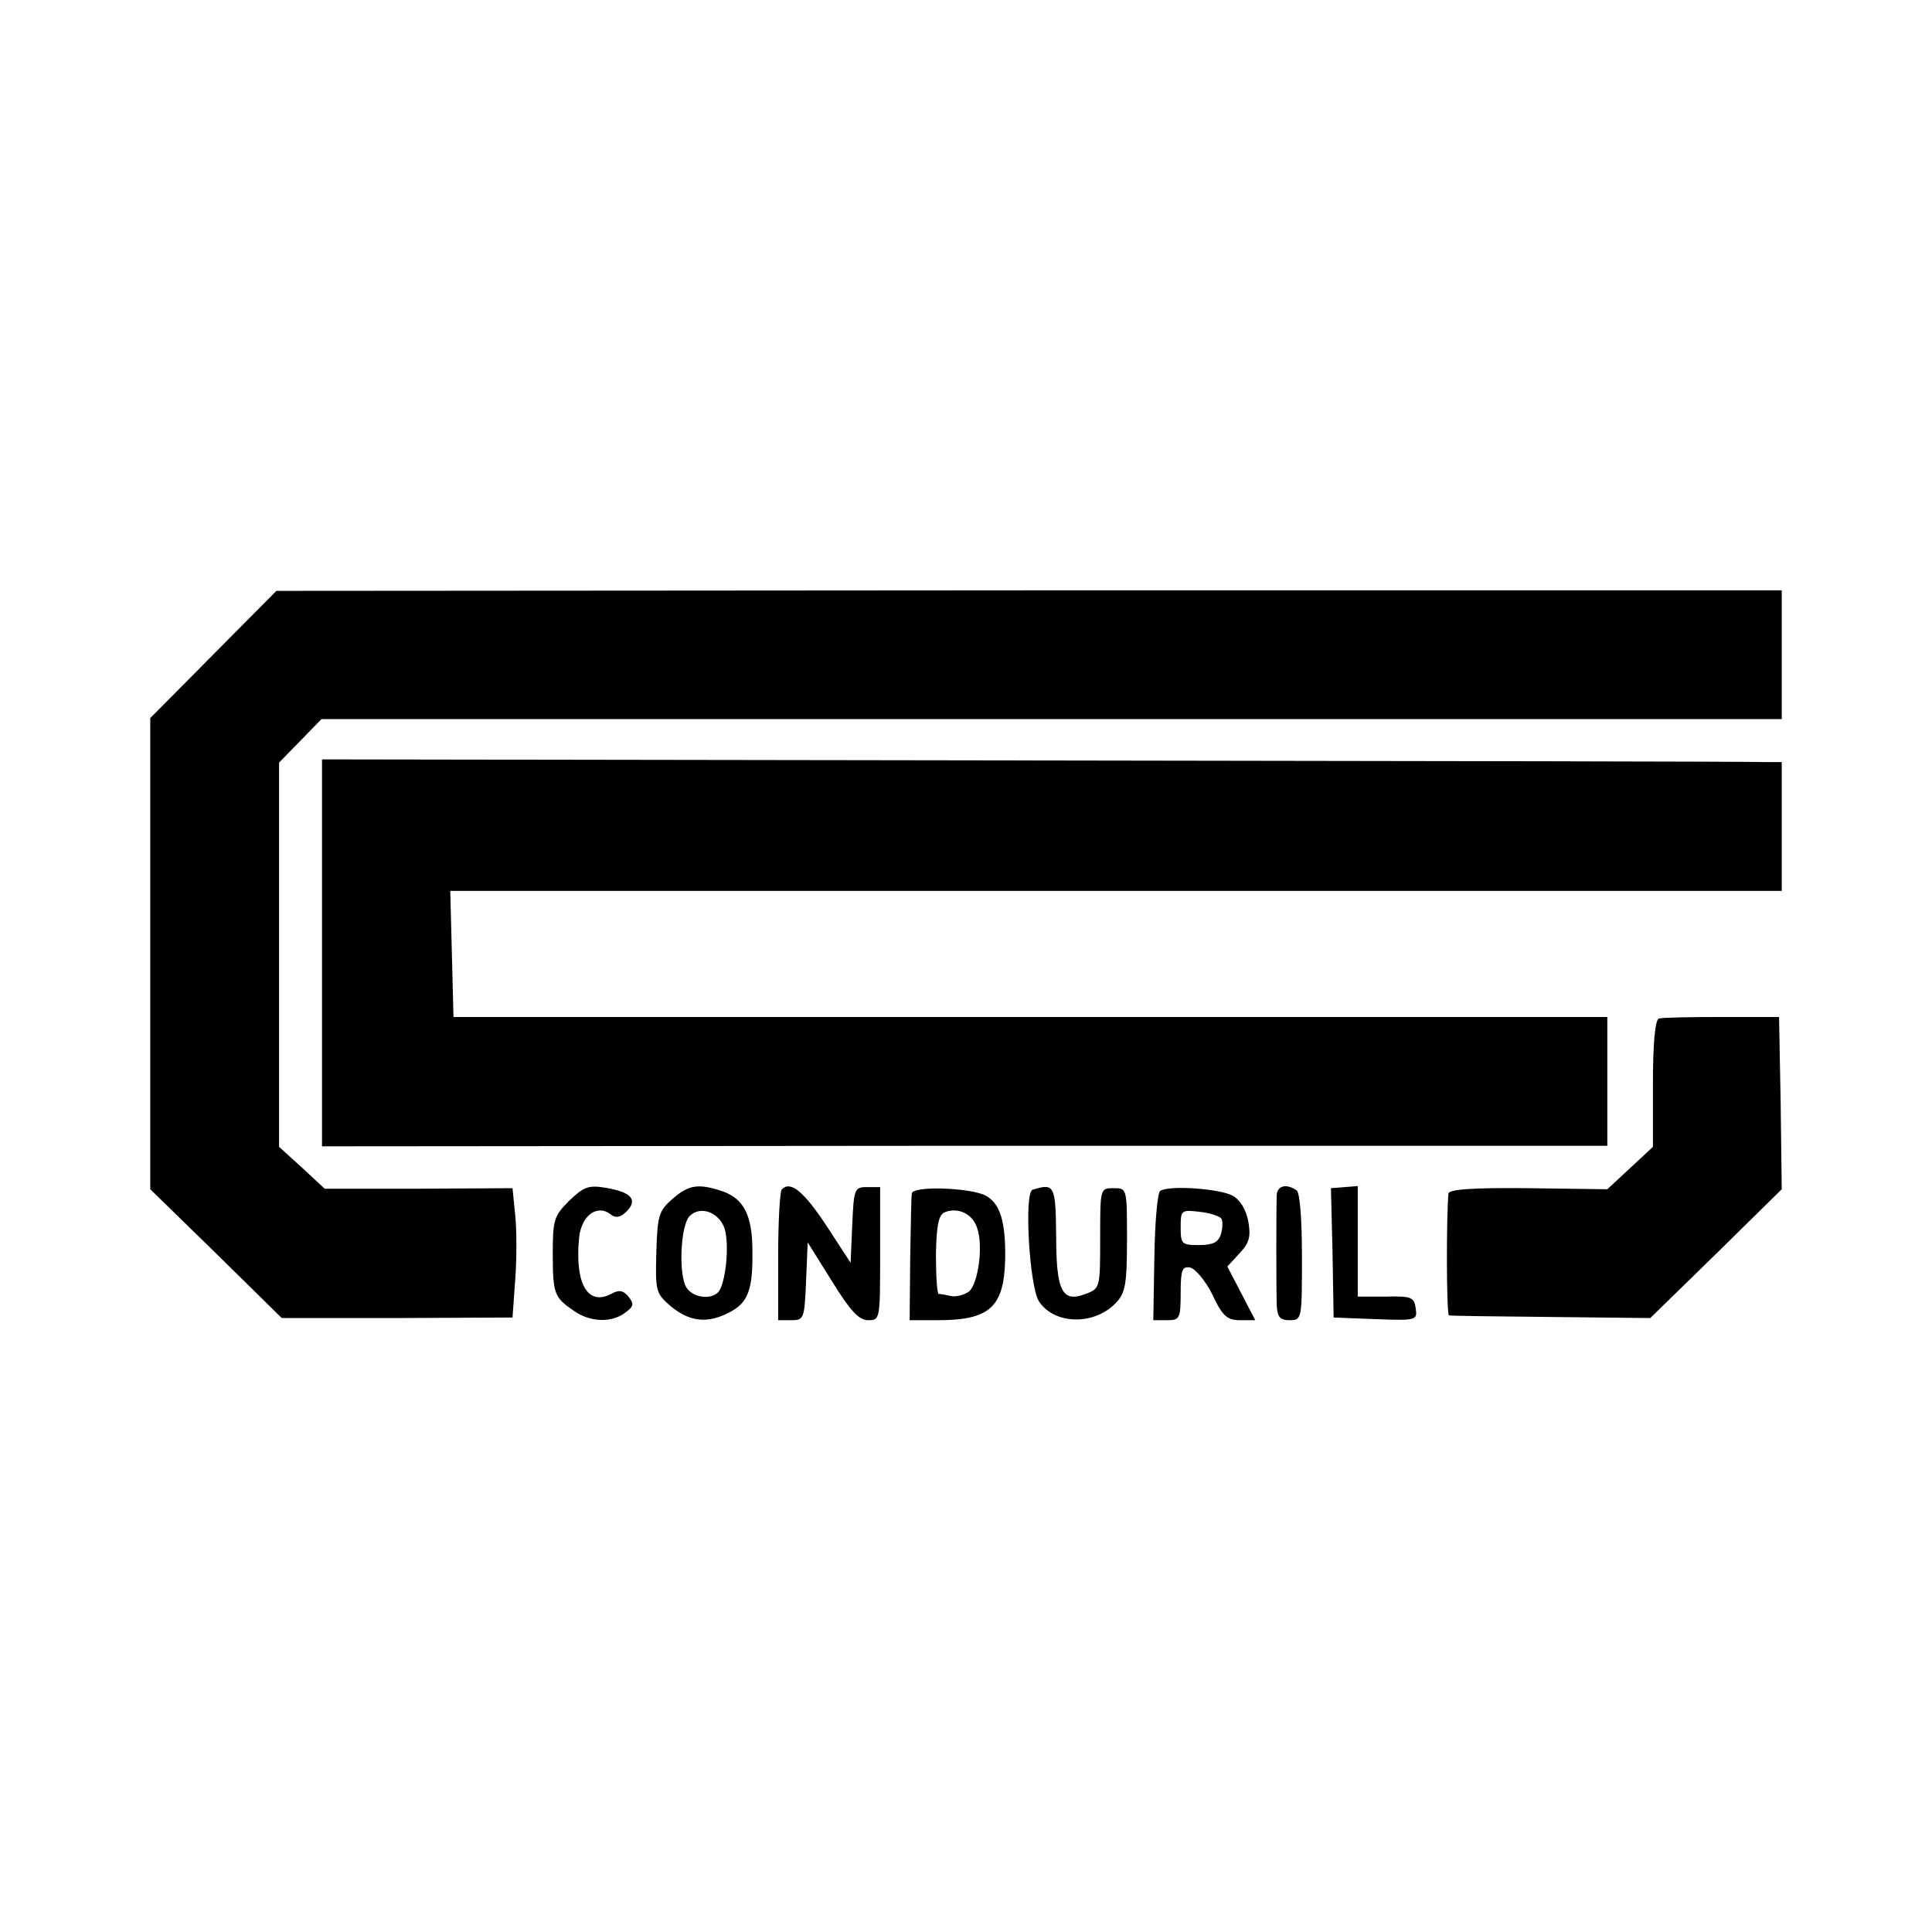 <?xml version="1.0" standalone="no"?>
<!DOCTYPE svg PUBLIC "-//W3C//DTD SVG 20010904//EN"
 "http://www.w3.org/TR/2001/REC-SVG-20010904/DTD/svg10.dtd">
<svg version="1.0" xmlns="http://www.w3.org/2000/svg"
 width="360pt" height="360pt" viewBox="0 0 360 360"
 preserveAspectRatio="xMidYMid meet">
<g transform="translate(0,360) scale(0.1,-0.1)"
fill="#000000" stroke="none">
<path d="M398 2381 l-118 -119 0 -439 0 -439 123 -120 122 -120 215 0 215 1 5
70 c3 39 3 93 0 121 l-5 50 -175 -1 -175 0 -42 39 -43 39 0 358 0 358 40 41
39 40 1361 0 1360 0 0 120 0 120 -1402 0 -1403 -1 -117 -118z"/>
<path d="M600 1825 l0 -361 1198 1 1197 0 0 120 0 120 -1075 0 -1075 0 -3 118
-3 117 593 0 c326 0 884 0 1241 0 l647 0 0 120 0 120 -32 0 c-18 1 -630 2
-1361 3 l-1327 2 0 -360z"/>
<path d="M3091 1702 c-7 -2 -11 -47 -11 -122 l0 -117 -43 -40 -42 -39 -148 2
c-102 1 -147 -2 -148 -10 -4 -40 -4 -226 1 -227 3 -1 88 -2 190 -3 l185 -2
123 120 122 120 -2 161 -3 160 -107 0 c-59 0 -112 -1 -117 -3z"/>
<path d="M1060 1362 c-28 -28 -30 -36 -30 -99 0 -74 3 -81 40 -106 30 -21 70
-22 95 -3 16 12 17 16 6 30 -10 12 -18 13 -32 5 -44 -23 -68 19 -60 104 4 42
34 64 59 44 9 -7 18 -6 30 6 21 22 8 36 -41 44 -31 5 -40 1 -67 -25z"/>
<path d="M1253 1366 c-25 -22 -28 -30 -30 -99 -2 -74 -1 -77 28 -102 35 -28
67 -32 109 -10 34 18 43 42 42 114 0 66 -16 97 -55 111 -45 15 -63 13 -94 -14z
m98 -58 c8 -32 1 -98 -12 -115 -14 -16 -48 -11 -60 8 -15 24 -11 116 6 133 21
21 57 6 66 -26z"/>
<path d="M1457 1384 c-4 -4 -7 -61 -7 -126 l0 -118 25 0 c23 0 24 3 27 73 l3
72 45 -72 c34 -55 50 -73 68 -73 22 0 22 2 22 124 l0 124 -25 0 c-23 0 -24 -4
-27 -71 l-3 -70 -45 69 c-43 65 -67 84 -83 68z"/>
<path d="M1699 1376 c-1 -6 -2 -62 -3 -123 l-1 -113 52 0 c97 0 124 24 126
114 1 69 -9 103 -36 118 -28 15 -137 19 -138 4z m121 -62 c13 -33 3 -107 -15
-121 -9 -6 -24 -10 -33 -8 -9 2 -19 4 -23 4 -3 1 -5 34 -5 74 1 54 5 73 16 78
24 10 51 -2 60 -27z"/>
<path d="M1924 1383 c-16 -5 -6 -180 12 -208 29 -44 104 -45 144 -2 17 18 20
35 20 117 0 96 0 96 -25 96 -25 0 -25 0 -25 -93 0 -92 0 -94 -27 -104 -44 -17
-55 5 -55 109 -1 93 -3 98 -44 85z"/>
<path d="M2162 1381 c-5 -3 -10 -56 -11 -123 l-2 -118 26 0 c23 0 25 3 25 51
0 43 3 50 18 47 9 -2 28 -24 41 -50 19 -41 28 -48 52 -48 l28 0 -26 50 -26 50
23 25 c18 19 21 31 16 59 -4 22 -15 40 -29 48 -24 13 -118 20 -135 9z m114
-52 c3 -5 2 -18 -1 -29 -5 -15 -15 -20 -41 -20 -32 0 -34 2 -34 33 0 32 1 33
35 29 19 -2 38 -8 41 -13z"/>
<path d="M2379 1373 c-1 -26 -1 -173 0 -205 1 -22 6 -28 24 -28 23 0 23 2 23
118 0 73 -4 120 -10 124 -19 13 -36 9 -37 -9z"/>
<path d="M2483 1265 l2 -120 78 -3 c77 -3 78 -2 75 20 -3 21 -8 23 -55 22
l-53 0 0 103 0 103 -25 -2 -25 -2 3 -121z"/>
</g>
</svg>
